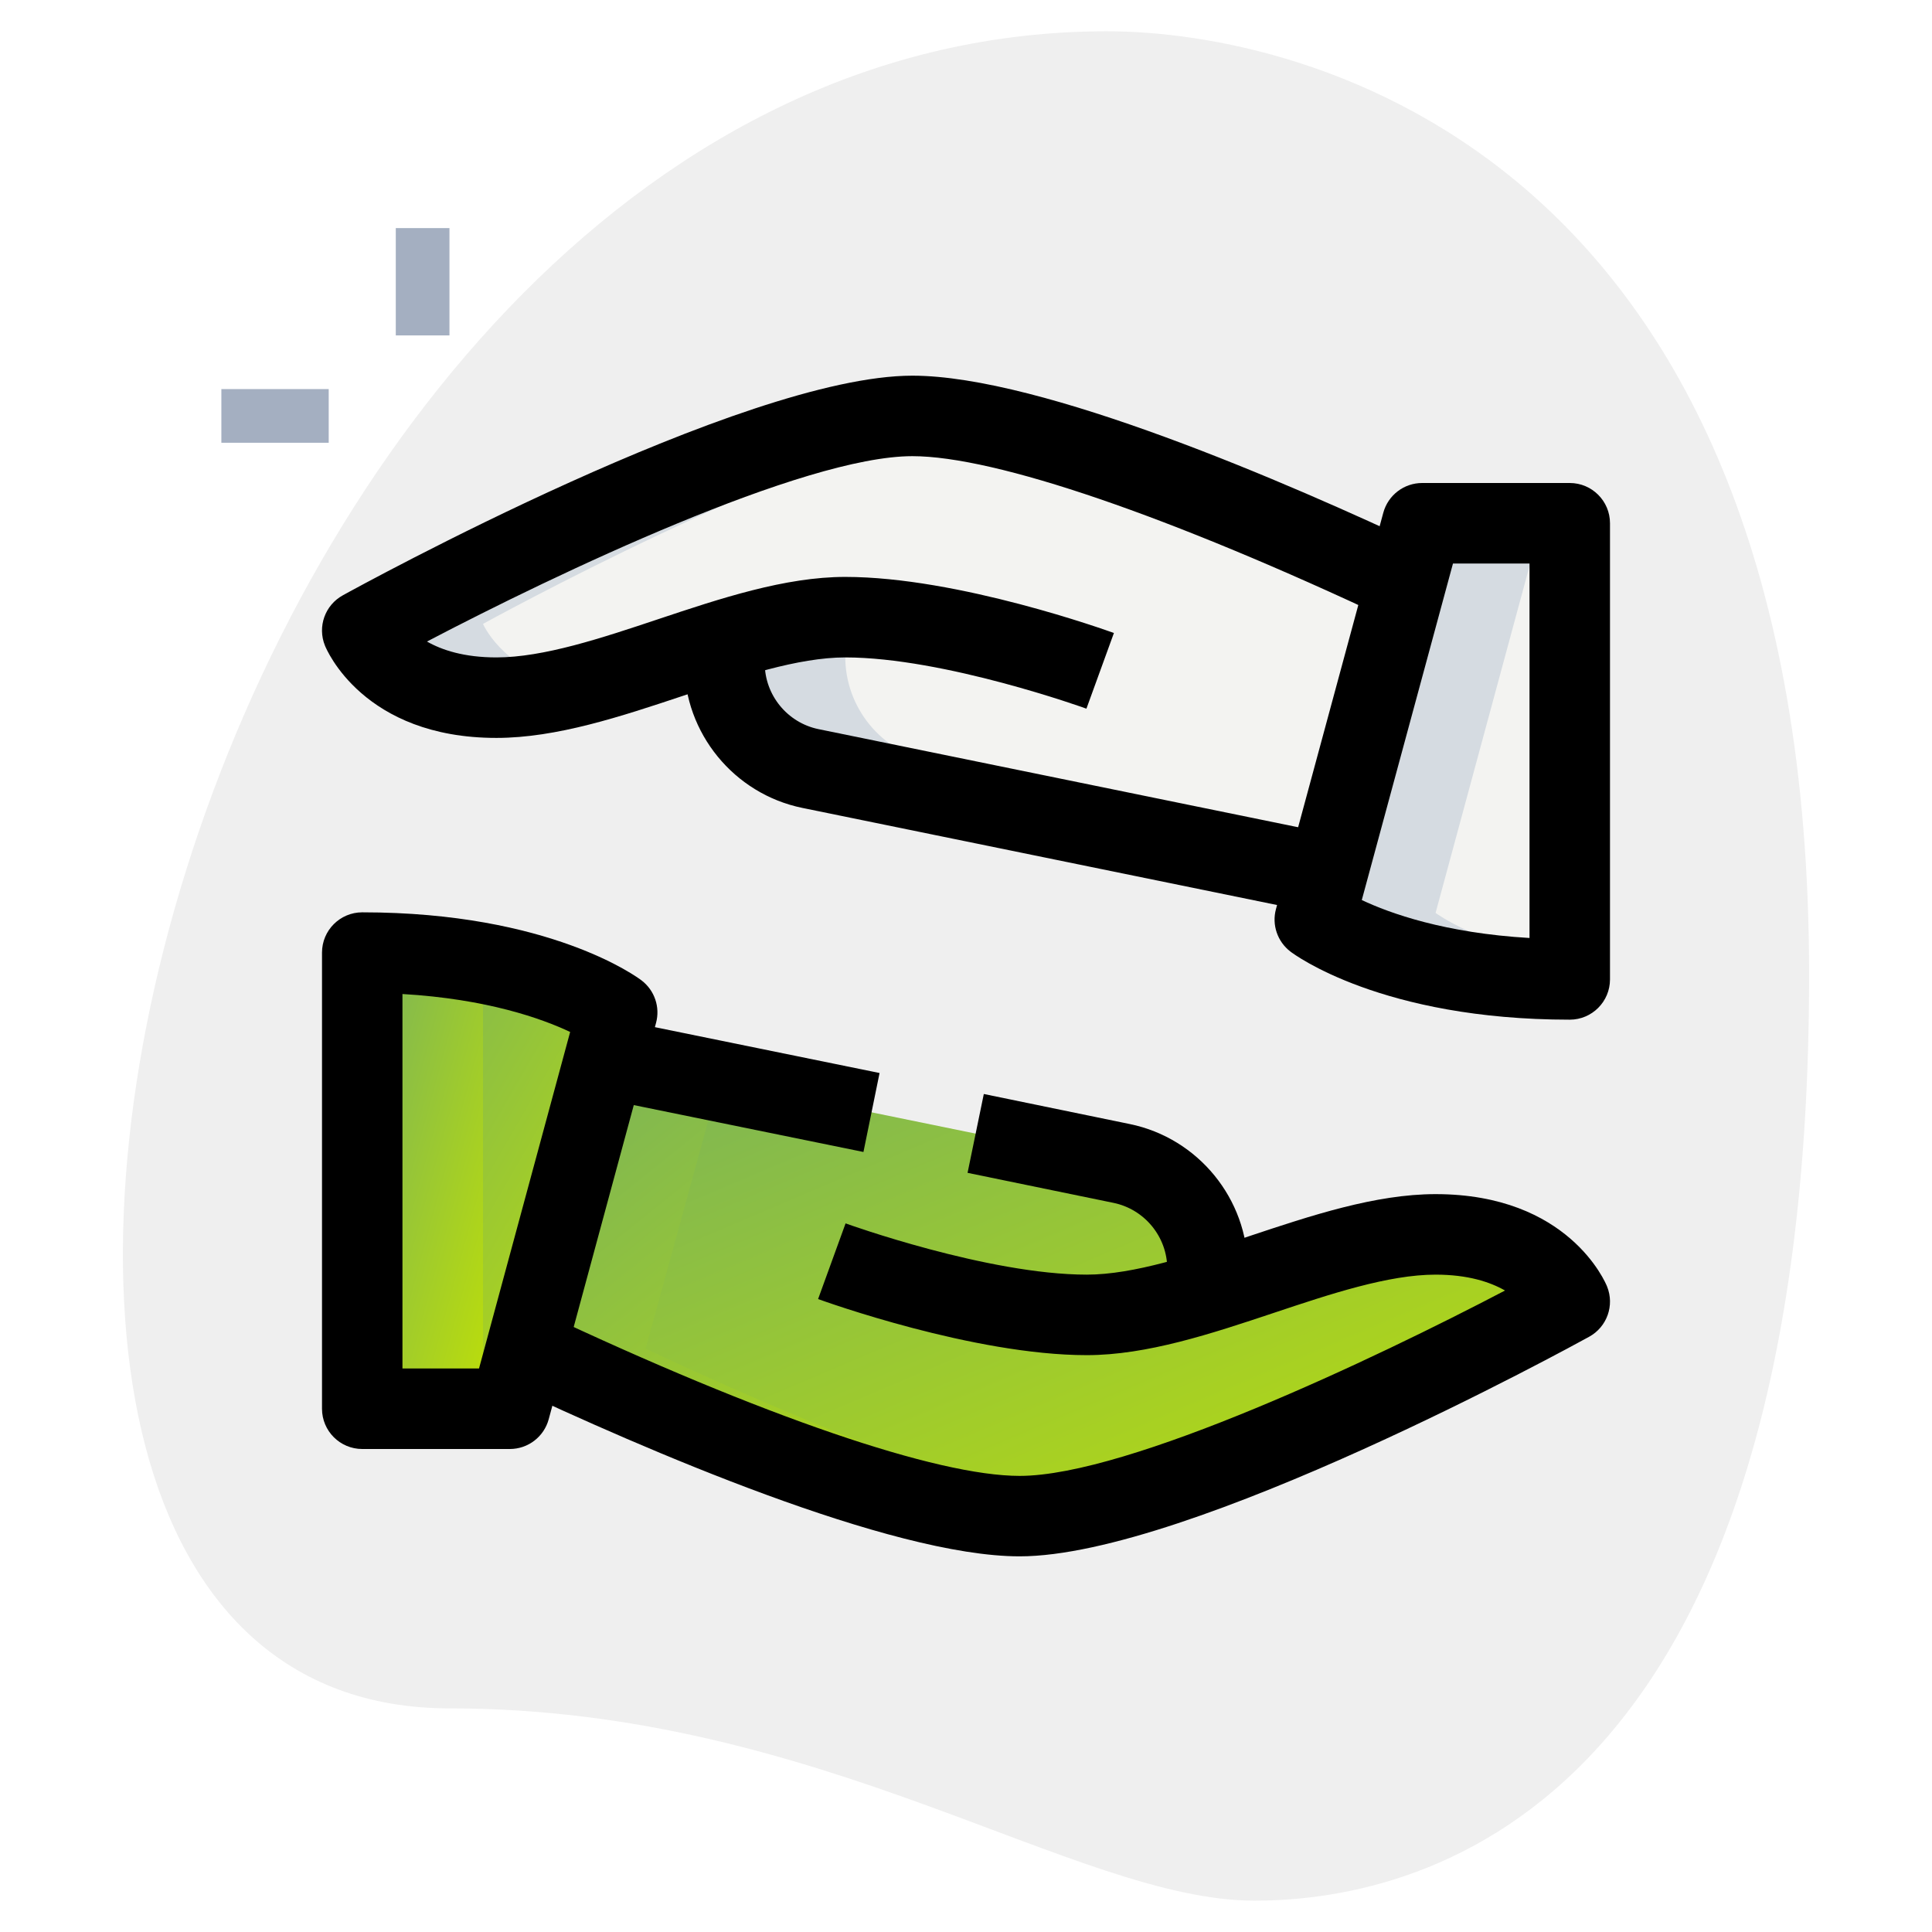 <svg width="100" height="100" viewBox="0 0 100 100" fill="none" xmlns="http://www.w3.org/2000/svg">
<path d="M23.269 88.425C42.483 88.425 55.678 98.378 64.936 98.378C74.194 98.378 93.639 93.056 93.639 50.464C93.639 7.872 67.481 1.619 57.297 1.619C9.611 1.619 -10.758 88.425 23.269 88.425Z" fill="#EFEFEF"/>
<path d="M20.486 11.806H23.264V17.361H20.486V11.806Z" fill="#A4AFC1"/>
<path d="M11.458 20.139H17.014V22.917H11.458V20.139Z" fill="#A4AFC1"/>
<path d="M18.75 49.306V72.917H26.389L31.944 52.4C31.944 52.4 27.894 49.306 18.75 49.306Z" fill="url(#paint0_linear)"/>
<path d="M74.306 63.889C70.7 63.889 66.514 65.633 62.5 66.864V65.667C62.5 63.028 60.639 60.75 58.056 60.222L31.306 54.75L27.167 69.806C32.472 72.306 46.139 78.472 52.778 78.472C61.111 78.472 81.25 67.361 81.25 67.361C81.25 67.361 79.861 63.889 74.306 63.889Z" fill="url(#paint1_linear)"/>
<path d="M81.25 50.347V26.736H73.611L68.055 47.253C68.055 47.253 72.106 50.347 81.25 50.347Z" fill="#F3F3F1"/>
<path d="M25.694 35.764C29.3 35.764 33.486 34.019 37.5 32.789V33.986C37.5 36.625 39.361 38.903 41.944 39.431L68.694 44.903L72.833 29.847C67.528 27.347 53.861 21.18 47.222 21.18C38.889 21.18 18.75 32.292 18.75 32.292C18.75 32.292 20.139 35.764 25.694 35.764Z" fill="#F3F3F1"/>
<path d="M18.75 49.306V72.917H25V49.861C23.261 49.536 21.203 49.306 18.75 49.306Z" fill="url(#paint2_linear)"/>
<path d="M68.75 65.667V66.864C71.578 65.997 74.486 64.886 77.219 64.3C76.4 64.061 75.461 63.889 74.306 63.889C72.542 63.889 70.636 64.308 68.681 64.881C68.719 65.139 68.75 65.4 68.75 65.667Z" fill="#0C83E7"/>
<path d="M33.417 69.806L37.222 55.961L31.306 54.75L27.167 69.806C32.472 72.306 46.139 78.472 52.778 78.472C53.65 78.472 54.675 78.328 55.77 78.108C48.628 76.767 37.961 71.947 33.417 69.806Z" fill="url(#paint3_linear)"/>
<path d="M74.305 47.253L79.861 26.736H73.611L68.055 47.253C68.055 47.253 72.106 50.347 81.25 50.347V49.792C76.503 48.903 74.305 47.253 74.305 47.253Z" fill="#D5DBE1"/>
<path d="M25 32.292C25 32.292 41.119 23.408 50.481 21.544C49.283 21.319 48.175 21.18 47.222 21.18C38.889 21.18 18.75 32.292 18.75 32.292C18.75 32.292 20.139 35.764 25.694 35.764C26.761 35.764 27.881 35.6 29.031 35.353C25.908 34.447 25 32.292 25 32.292Z" fill="#D5DBE1"/>
<path d="M48.194 39.431C45.611 38.903 43.75 36.625 43.75 33.986V32.789C41.7 33.417 39.608 34.178 37.569 34.772C37.897 37.064 39.622 38.956 41.944 39.431L68.695 44.903L69.028 43.692L48.194 39.431Z" fill="#D5DBE1"/>
<path d="M81.25 52.778C71.514 52.778 66.978 49.397 66.792 49.253C66.12 48.739 65.822 47.869 66.044 47.053L71.6 26.536C71.847 25.631 72.669 25 73.611 25H81.25C82.4 25 83.333 25.933 83.333 27.083V50.694C83.333 51.844 82.4 52.778 81.25 52.778ZM70.486 46.586C71.939 47.272 74.781 48.294 79.167 48.55V29.167H75.206L70.486 46.586Z" fill="black"/>
<path d="M25.694 38.194C18.808 38.194 16.894 33.608 16.817 33.411C16.425 32.433 16.822 31.322 17.744 30.814C18.583 30.35 38.453 19.445 47.222 19.445C53.914 19.445 66.697 25 73.722 28.308L71.944 32.078C60.531 26.697 51.517 23.611 47.222 23.611C41.589 23.611 28.8 29.695 22.1 33.206C22.872 33.647 24.022 34.028 25.694 34.028C28.133 34.028 31.147 33.025 34.064 32.05C37.294 30.972 40.636 29.861 43.75 29.861C49.605 29.861 57.331 32.647 57.656 32.764L56.233 36.681C56.161 36.653 48.867 34.028 43.75 34.028C41.311 34.028 38.297 35.031 35.38 36.006C32.15 37.083 28.811 38.194 25.694 38.194Z" fill="black"/>
<path d="M68.278 47.289L41.528 41.817C37.989 41.092 35.417 37.944 35.417 34.333V33.083H39.583V34.333C39.583 35.975 40.753 37.406 42.361 37.739L69.111 43.211L68.278 47.289Z" fill="black"/>
<path d="M26.389 75H18.75C17.6 75 16.667 74.067 16.667 72.917V49.306C16.667 48.156 17.6 47.222 18.75 47.222C28.486 47.222 33.022 50.603 33.208 50.747C33.881 51.261 34.178 52.13 33.956 52.947L28.4 73.464C28.153 74.369 27.331 75 26.389 75ZM20.833 70.833H24.794L29.511 53.414C28.058 52.728 25.217 51.706 20.831 51.45V70.833H20.833Z" fill="black"/>
<path d="M52.778 80.556C46.086 80.556 33.303 75 26.278 71.692L28.055 67.922C39.472 73.306 48.483 76.392 52.778 76.392C58.411 76.392 71.2 70.308 77.9 66.797C77.128 66.356 75.978 65.975 74.306 65.975C71.867 65.975 68.853 66.978 65.936 67.953C62.706 69.031 59.364 70.142 56.25 70.142C50.394 70.142 42.669 67.356 42.344 67.239L43.767 63.322C43.839 63.35 51.133 65.975 56.25 65.975C58.689 65.975 61.703 64.972 64.619 63.997C67.85 62.919 71.192 61.808 74.306 61.808C81.192 61.808 83.106 66.394 83.183 66.592C83.575 67.57 83.178 68.681 82.256 69.189C81.417 69.65 61.547 80.556 52.778 80.556Z" fill="black"/>
<path d="M64.583 66.917H60.417V65.667C60.417 64.025 59.247 62.594 57.639 62.261L50.081 60.706L50.922 56.625L58.478 58.181C62.014 58.906 64.586 62.053 64.586 65.664V66.917H64.583Z" fill="black"/>
<path d="M30.912 56.813L31.746 52.727L45.526 55.539L44.692 59.626L30.912 56.813Z" fill="black"/>
<defs>
<linearGradient id="paint0_linear" x1="8.27" y1="60.274" x2="33.959" y2="75.09" gradientUnits="userSpaceOnUse">
<stop stop-color="#01A3C7"/>
<stop offset="0.046" stop-color="#2C1B88"/>
<stop offset="0.046" stop-color="#72AE63"/>
<stop offset="1" stop-color="#C4E300"/>
</linearGradient>
<linearGradient id="paint1_linear" x1="-15.791" y1="65.77" x2="5.678" y2="116.285" gradientUnits="userSpaceOnUse">
<stop stop-color="#01A3C7"/>
<stop offset="0.046" stop-color="#2C1B88"/>
<stop offset="0.046" stop-color="#72AE63"/>
<stop offset="1" stop-color="#C4E300"/>
</linearGradient>
<linearGradient id="paint2_linear" x1="13.786" y1="60.274" x2="28.876" y2="64.397" gradientUnits="userSpaceOnUse">
<stop stop-color="#01A3C7"/>
<stop offset="0.046" stop-color="#2C1B88"/>
<stop offset="0.046" stop-color="#72AE63"/>
<stop offset="1" stop-color="#C4E300"/>
</linearGradient>
<linearGradient id="paint3_linear" x1="4.448" y1="65.77" x2="33.569" y2="102.007" gradientUnits="userSpaceOnUse">
<stop stop-color="#01A3C7"/>
<stop offset="0.046" stop-color="#2C1B88"/>
<stop offset="0.046" stop-color="#72AE63"/>
<stop offset="1" stop-color="#C4E300"/>
</linearGradient>
</defs>
</svg>
